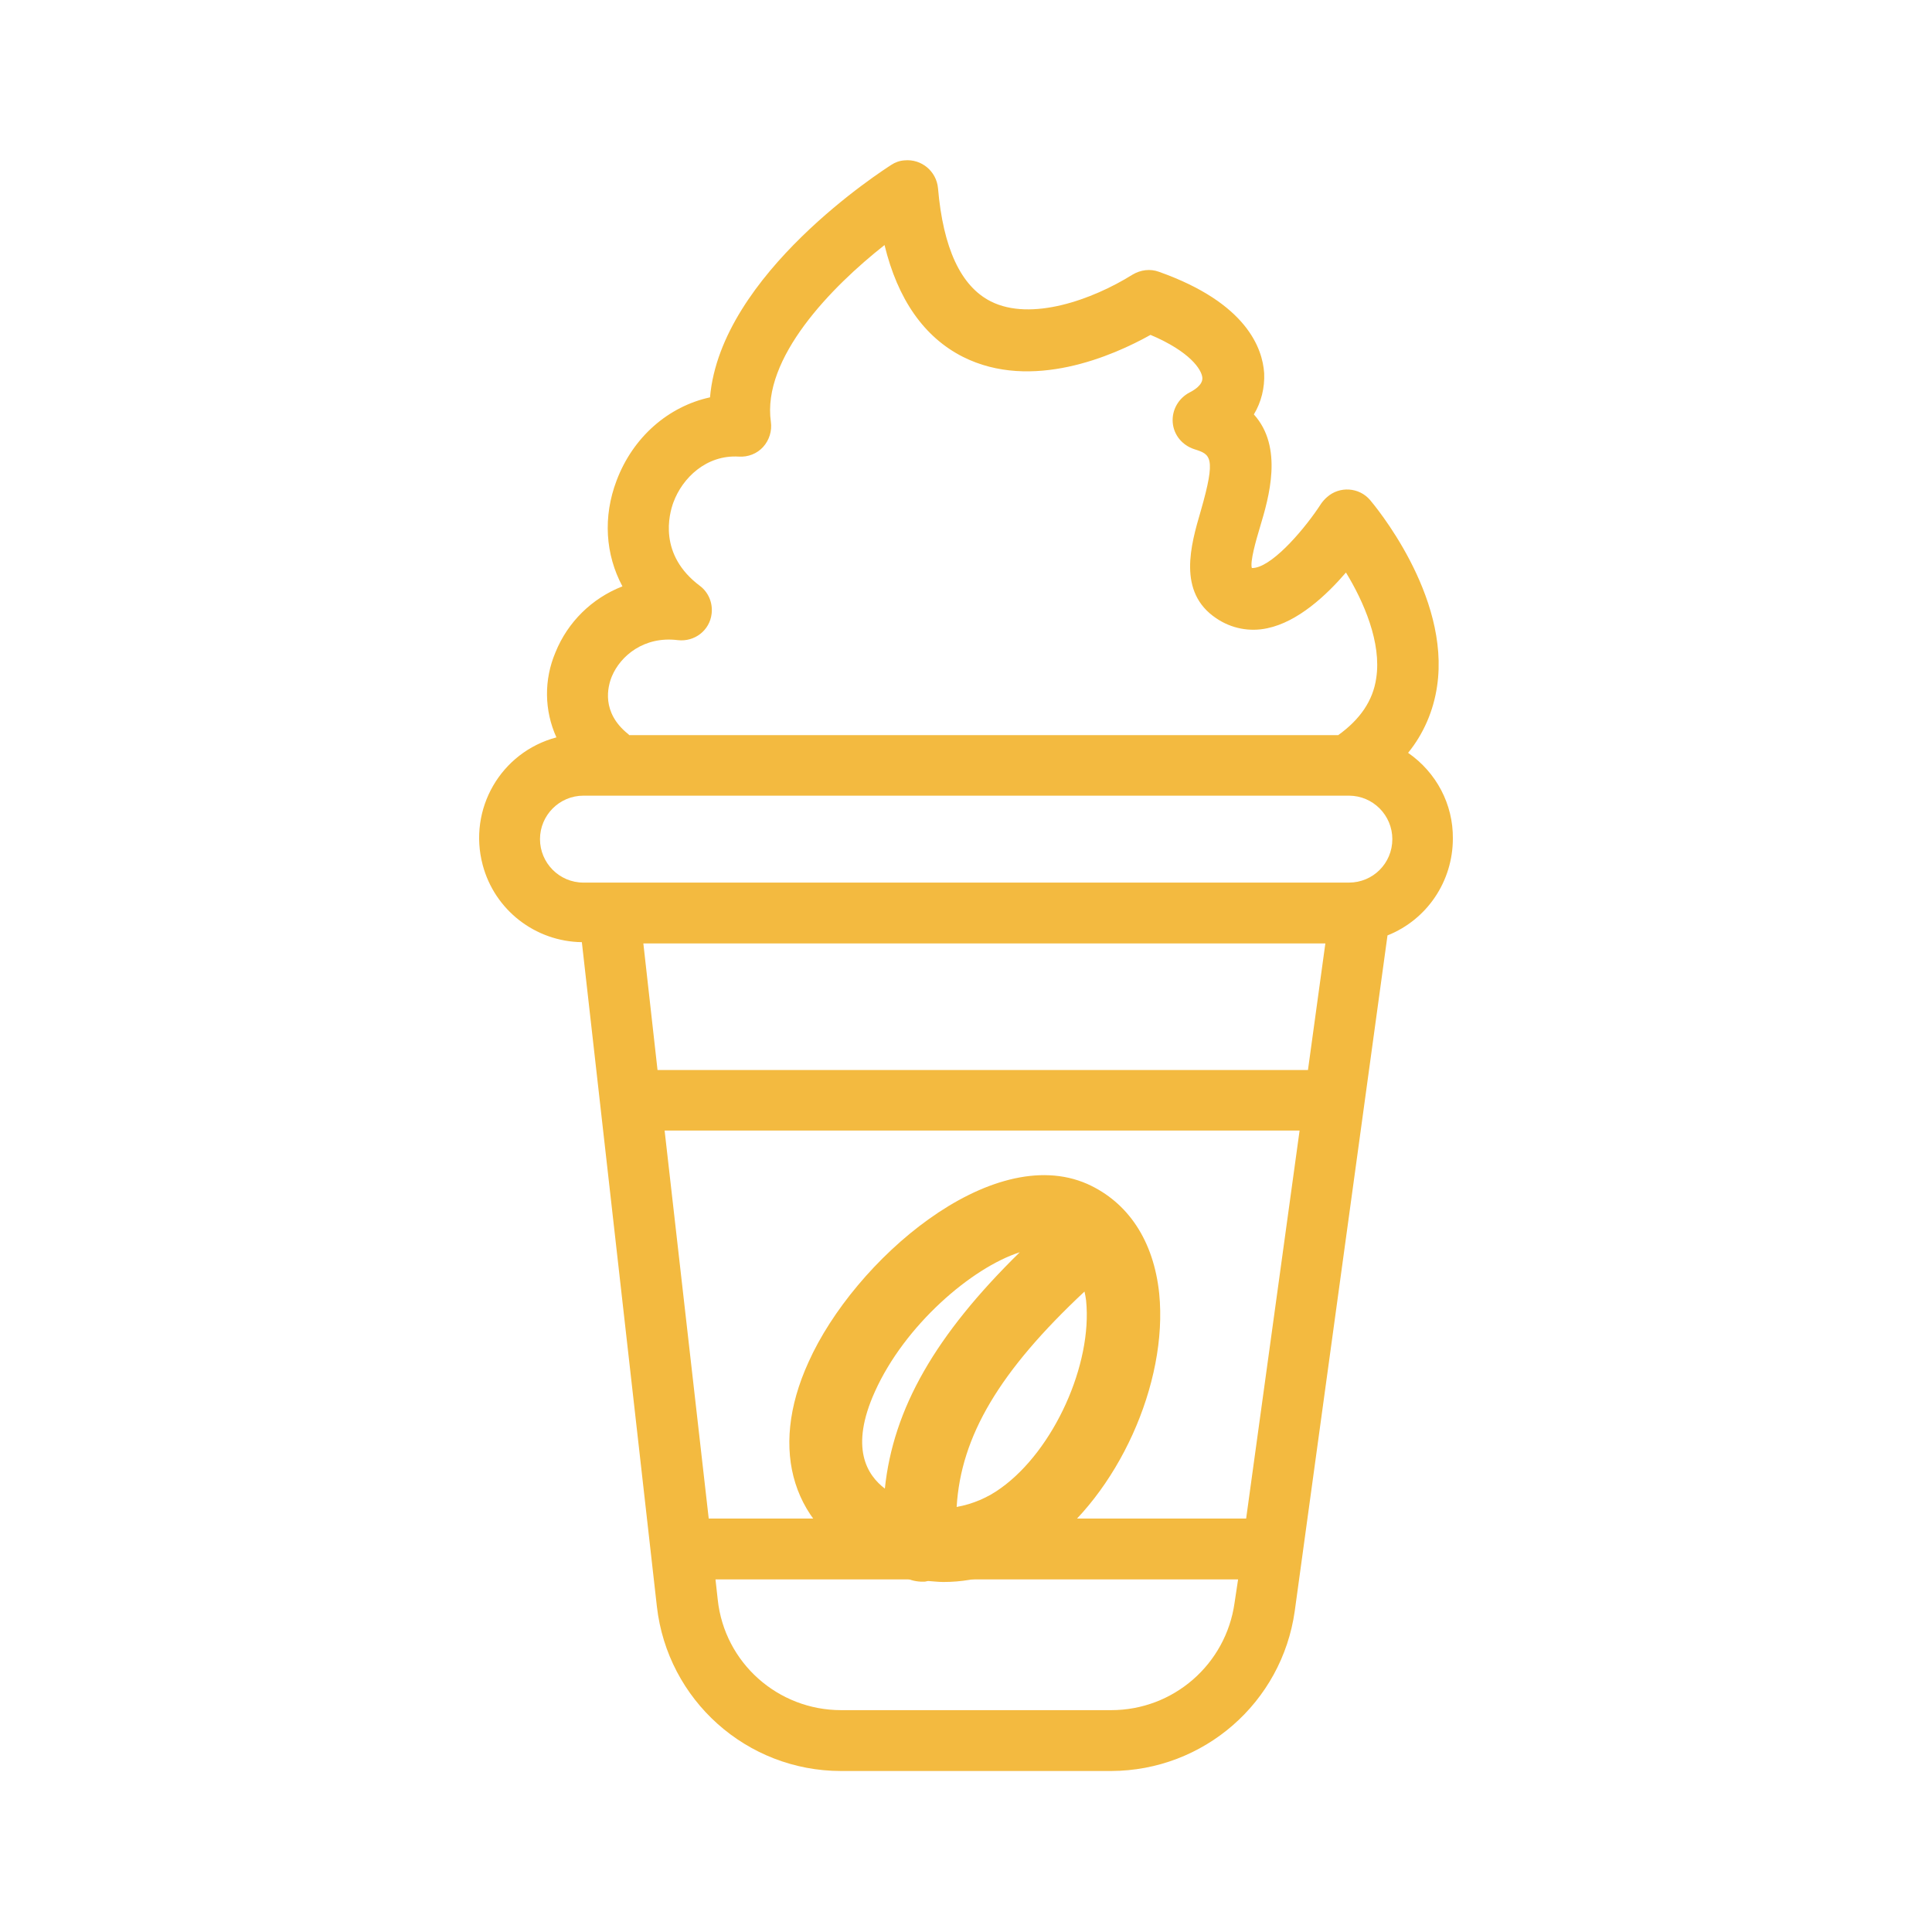 <svg xmlns="http://www.w3.org/2000/svg" xmlns:xlink="http://www.w3.org/1999/xlink" id="Calque_1" x="0px" y="0px" viewBox="0 0 600 600" style="enable-background:new 0 0 600 600;" xml:space="preserve"><style type="text/css">	.st0{fill:#F3BA40;}</style><title>c-icon-cup-cream</title><path class="st0" d="M437.3,233.8c4.8-5.9,7.9-13.1,9-20.7c4.2-28.3-19.8-56.6-20.8-57.8c-3.4-4-9.5-4.4-13.4-0.9 c-0.7,0.6-1.3,1.3-1.8,2c-4.7,7.3-14.3,18.7-20.4,19.9c-0.9,0.2-1.2,0-1.1,0.2c-0.7-1.9,1.3-8.8,2.5-12.8c2.8-9.3,7.3-24.8-1.9-35 c2.3-3.8,3.4-8.3,3.2-12.8c-0.5-7.6-5.3-21.8-32.7-31.5c-2.7-1-5.7-0.6-8.2,0.9c-12.5,7.8-31.5,14.6-44,8.3 c-9.3-4.7-14.8-16.5-16.4-35.2c-0.5-5.2-5.1-9.1-10.4-8.6c-1.5,0.1-2.9,0.6-4.1,1.4c-2.3,1.5-53,33.8-56.3,72.2 c-12.9,2.8-23.9,12.3-29,25.8c-4.3,11.3-3.5,23,1.8,32.9c-9.5,3.7-17,11.1-20.8,20.5c-3.6,8.5-3.5,18,0.3,26.4 c-17.3,4.6-27.5,22.3-22.9,39.6c3.7,14,16.3,23.8,30.8,24L204,498.9c3.3,29.1,27.9,51.1,57.2,51.1h83.9c28.7-0.1,53-21.2,57-49.7 l28.8-209.8c12.3-4.9,20.3-16.8,20.3-30.1C451.3,249.8,446.1,239.9,437.3,233.8z M190,210.1c2.7-6.5,10.1-12.6,20.5-11.3 c5.2,0.6,9.9-3,10.5-8.2c0.4-3.4-1-6.7-3.7-8.7c-12.9-9.7-9.5-22.2-8.2-25.8c2.8-7.7,10.3-14.9,20.3-14.3c2.9,0.2,5.7-0.9,7.6-3 c1.9-2.1,2.8-5,2.4-7.8c-2.8-19.8,18.8-41.9,35.3-54.9c4.1,16.9,12.3,28.6,24.3,34.7c21.4,10.8,46.7-0.3,58.3-6.8 c12.3,5.2,15.9,10.8,16.1,13.3c0.2,2.3-2.8,4-4,4.6c-3.4,1.8-5.5,5.4-5.2,9.3c0.3,3.9,3,7.1,6.7,8.3c5,1.6,6.9,2.2,2,19.2 c-3.1,10.6-7.3,25.2,4.8,33.3c4.7,3.2,10.4,4.3,15.9,3.1c9.5-2,18.3-10.2,24.4-17.3c5.5,9,11.1,21.8,9.4,32.8c-1,7-5,12.8-11.8,17.7 H195.4c-0.2-0.2-0.2-0.3-0.4-0.4C186.7,221.2,188.7,213.3,190,210.1z M383.4,497.8c-2.7,19.1-19,33.3-38.3,33.3h-83.9 c-19.6,0-36.2-14.7-38.3-34.3l-0.7-6.3h162.3L383.4,497.8z M387,471.6H220.1l-13.7-120.5h197.2L387,471.6z M406.2,332.3H204.2 l-4.4-39.3h211.8L406.2,332.3z M418.9,274.1H181.2c-7.5,0-13.5-6.1-13.5-13.5c0-7.4,6-13.5,13.5-13.5h237.7 c7.5,0,13.5,6.1,13.5,13.5C432.4,268.1,426.4,274.1,418.9,274.1z"></path><path class="st0" d="M271,486.2c3.1,1.4,6.2,2.5,9.5,3.3c1.6,1.1,3.5,1.6,5.5,1.7h1.1c0.4,0,0.8-0.2,1.2-0.2 c1.6,0.1,3.1,0.3,4.7,0.3c10.8,0,21.4-3.5,31.2-10.6c22.9-16.5,38.6-51.1,35.8-79c-1.7-16.3-9.6-28.3-22.3-34l0,0 c-29.9-13.2-72.5,23.8-86.6,55.3C238.5,450.6,246.2,474.8,271,486.2z M336.8,401.1c0.2,0.9,0.4,1.9,0.5,2.8 c2,19.8-10,46.4-26.4,58.2c-4.1,3-8.8,5-13.8,5.9C298.4,446,310.4,425.8,336.8,401.1z M271.7,432.2c9.3-20.7,30.1-38.5,45-43.3 c-26.2,25.7-39.3,48.5-41.9,73.4C269.3,458.1,263.8,449.7,271.7,432.2L271.7,432.2z"></path></svg>